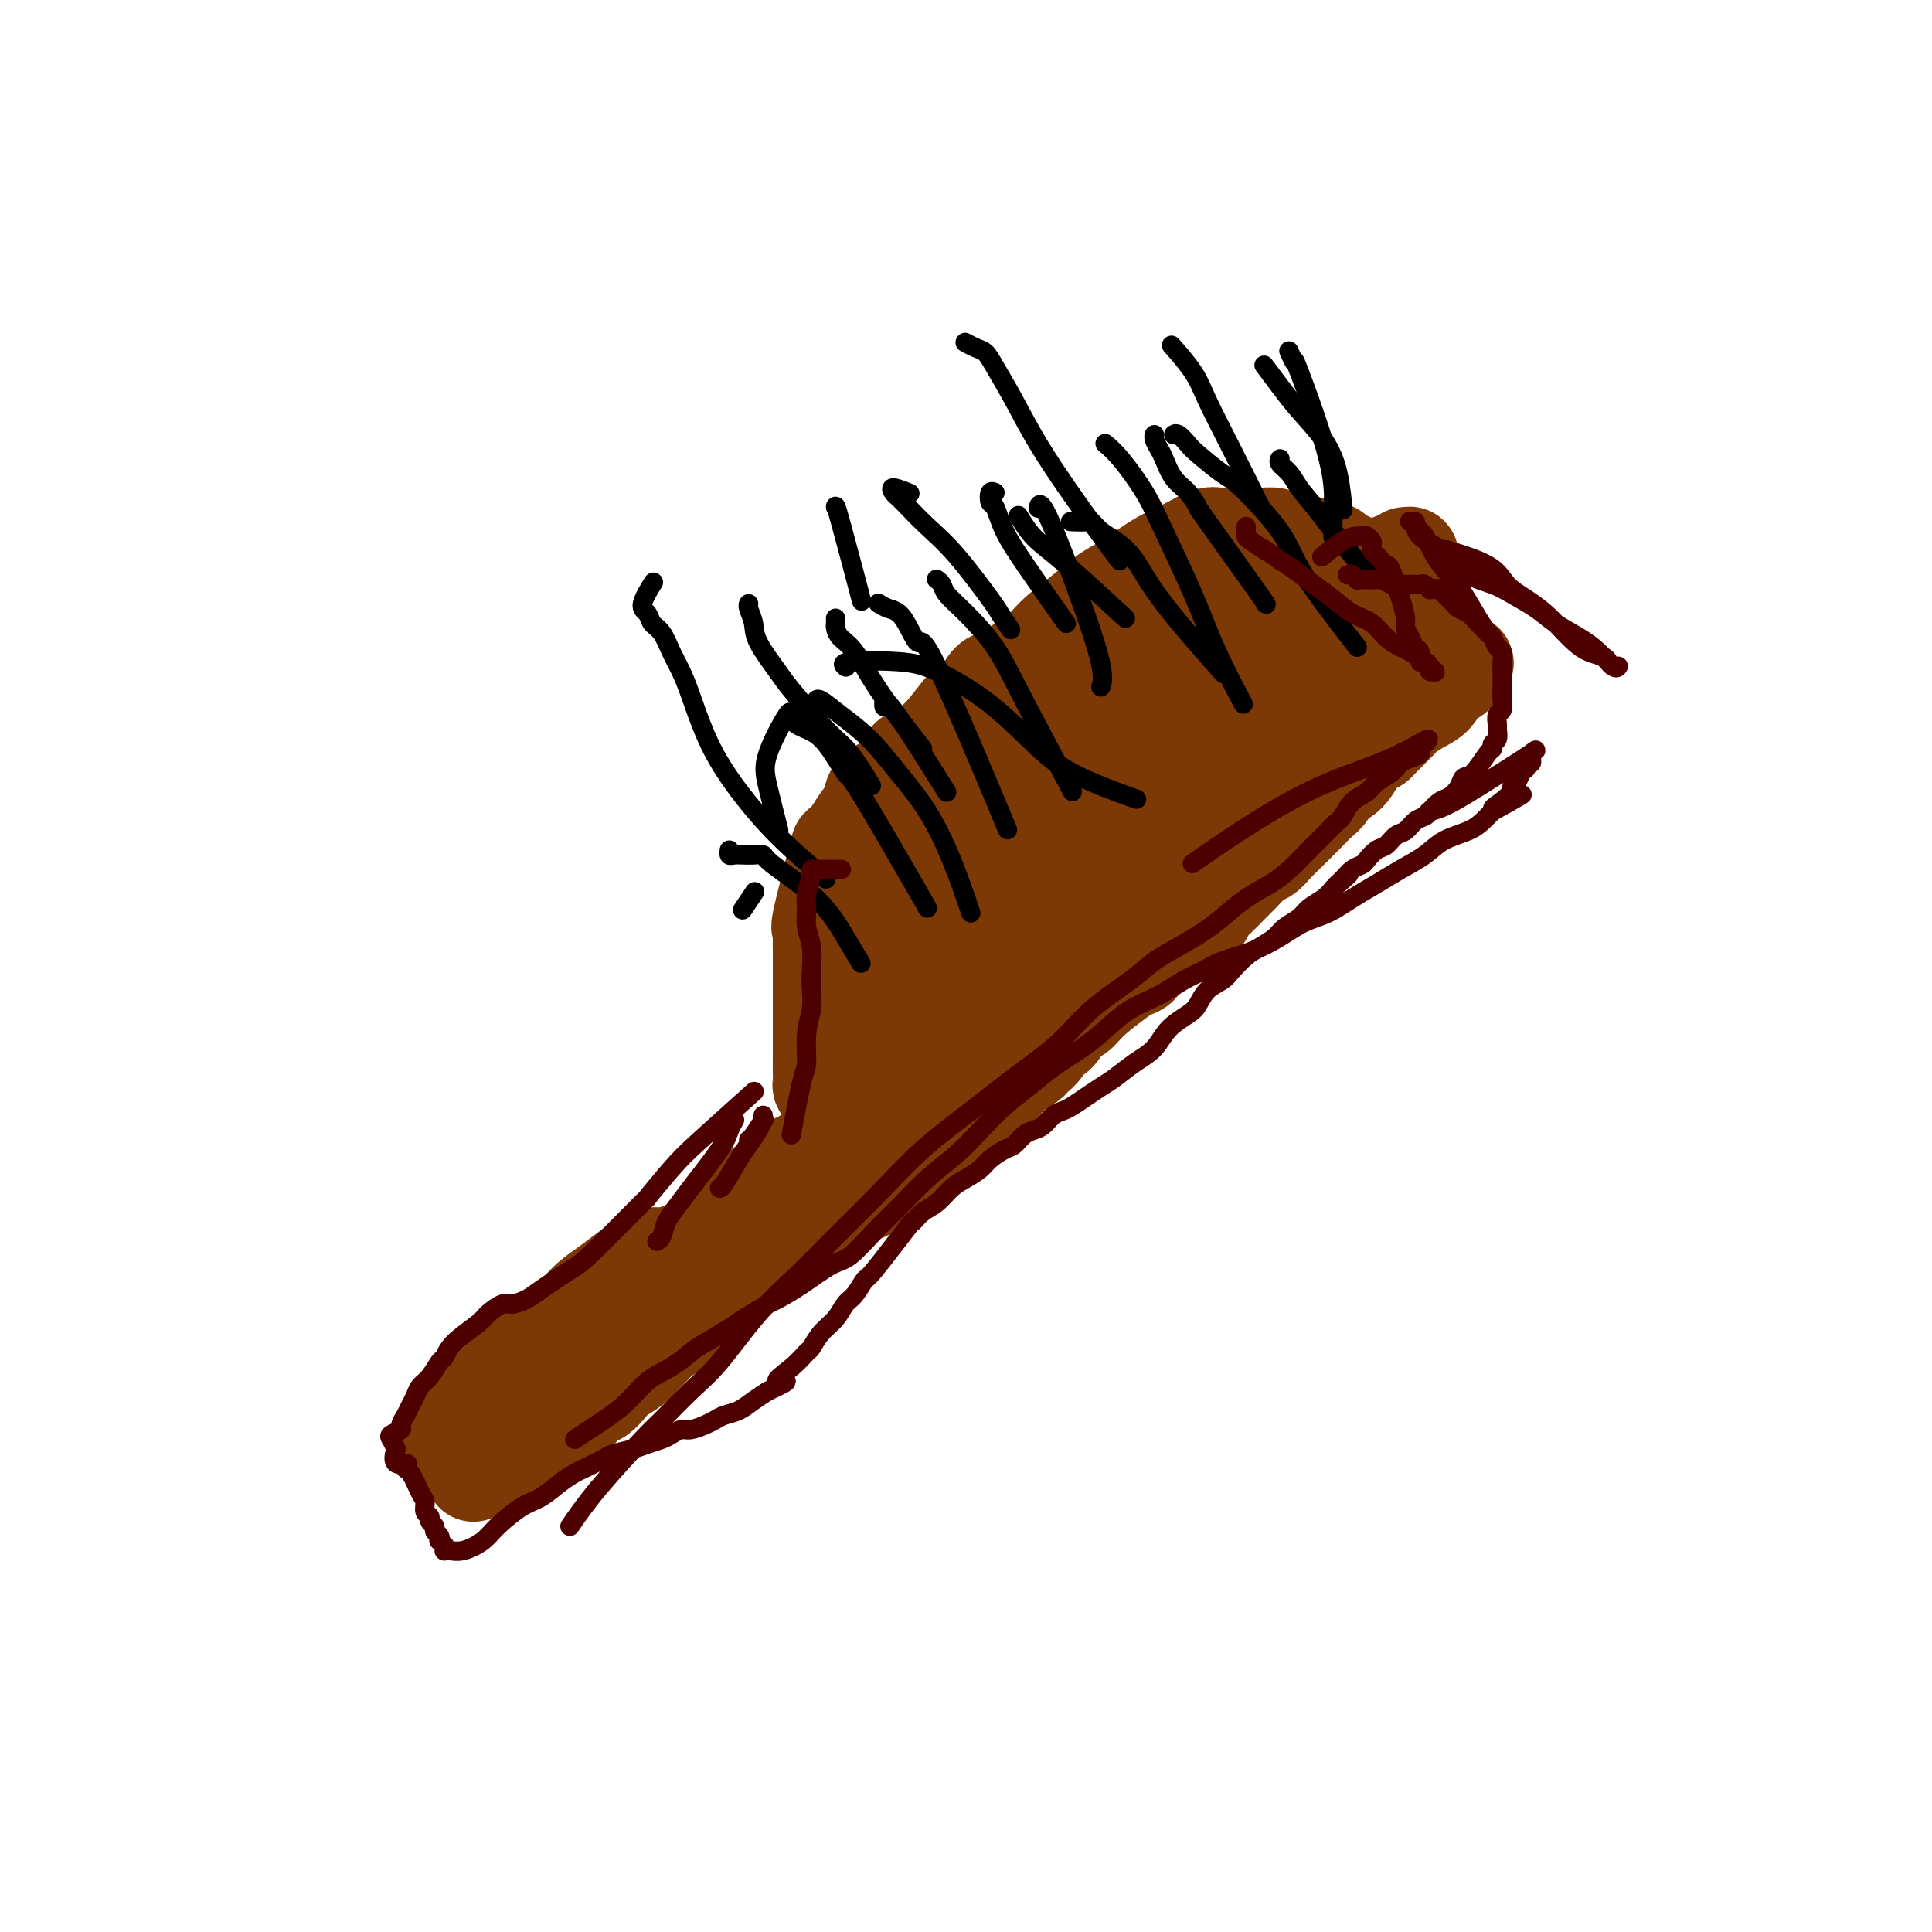 <svg viewBox='0 0 400 400' version='1.1' xmlns='http://www.w3.org/2000/svg' xmlns:xlink='http://www.w3.org/1999/xlink'><g fill='none' stroke='#7C3805' stroke-width='20' stroke-linecap='round' stroke-linejoin='round'><path d='M98,305c0.009,0.054 0.018,0.108 0,0c-0.018,-0.108 -0.063,-0.377 1,-1c1.063,-0.623 3.233,-1.600 4,-2c0.767,-0.400 0.131,-0.225 3,-2c2.869,-1.775 9.244,-5.501 12,-7c2.756,-1.499 1.892,-0.772 2,-1c0.108,-0.228 1.187,-1.412 2,-2c0.813,-0.588 1.358,-0.580 2,-1c0.642,-0.420 1.379,-1.267 2,-2c0.621,-0.733 1.124,-1.351 2,-2c0.876,-0.649 2.125,-1.328 3,-2c0.875,-0.672 1.377,-1.336 2,-2c0.623,-0.664 1.368,-1.328 2,-2c0.632,-0.672 1.151,-1.353 2,-2c0.849,-0.647 2.029,-1.260 3,-2c0.971,-0.740 1.734,-1.605 2,-2c0.266,-0.395 0.034,-0.319 1,-1c0.966,-0.681 3.131,-2.118 4,-3c0.869,-0.882 0.444,-1.208 1,-2c0.556,-0.792 2.094,-2.051 3,-3c0.906,-0.949 1.178,-1.588 2,-2c0.822,-0.412 2.192,-0.595 3,-1c0.808,-0.405 1.054,-1.031 2,-2c0.946,-0.969 2.592,-2.281 4,-3c1.408,-0.719 2.579,-0.846 3,-1c0.421,-0.154 0.094,-0.334 1,-1c0.906,-0.666 3.047,-1.818 5,-3c1.953,-1.182 3.718,-2.395 5,-3c1.282,-0.605 2.081,-0.601 3,-1c0.919,-0.399 1.960,-1.199 3,-2'/><path d='M182,245c5.087,-3.214 3.305,-2.748 3,-3c-0.305,-0.252 0.866,-1.223 2,-2c1.134,-0.777 2.230,-1.361 3,-2c0.770,-0.639 1.215,-1.333 2,-2c0.785,-0.667 1.912,-1.305 3,-2c1.088,-0.695 2.139,-1.446 3,-2c0.861,-0.554 1.534,-0.912 3,-2c1.466,-1.088 3.726,-2.907 5,-4c1.274,-1.093 1.564,-1.461 2,-2c0.436,-0.539 1.019,-1.248 2,-2c0.981,-0.752 2.360,-1.547 3,-2c0.640,-0.453 0.542,-0.563 1,-1c0.458,-0.437 1.473,-1.201 2,-2c0.527,-0.799 0.565,-1.633 1,-2c0.435,-0.367 1.268,-0.265 2,-1c0.732,-0.735 1.365,-2.305 2,-3c0.635,-0.695 1.273,-0.514 2,-1c0.727,-0.486 1.541,-1.640 3,-3c1.459,-1.360 3.561,-2.928 5,-4c1.439,-1.072 2.216,-1.650 3,-2c0.784,-0.350 1.575,-0.474 2,-1c0.425,-0.526 0.484,-1.454 1,-2c0.516,-0.546 1.488,-0.709 2,-1c0.512,-0.291 0.565,-0.711 1,-1c0.435,-0.289 1.254,-0.448 2,-1c0.746,-0.552 1.420,-1.498 2,-2c0.580,-0.502 1.065,-0.561 2,-1c0.935,-0.439 2.318,-1.257 3,-2c0.682,-0.743 0.662,-1.411 1,-2c0.338,-0.589 1.035,-1.099 2,-2c0.965,-0.901 2.197,-2.194 3,-3c0.803,-0.806 1.175,-1.124 2,-2c0.825,-0.876 2.101,-2.311 3,-3c0.899,-0.689 1.420,-0.632 2,-1c0.580,-0.368 1.220,-1.162 2,-2c0.780,-0.838 1.700,-1.720 3,-3c1.300,-1.280 2.981,-2.958 4,-4c1.019,-1.042 1.375,-1.447 2,-2c0.625,-0.553 1.517,-1.254 2,-2c0.483,-0.746 0.555,-1.537 1,-2c0.445,-0.463 1.264,-0.598 2,-1c0.736,-0.402 1.391,-1.070 2,-2c0.609,-0.930 1.174,-2.123 2,-3c0.826,-0.877 1.913,-1.439 3,-2'/><path d='M285,154c5.923,-5.926 2.732,-2.741 2,-2c-0.732,0.741 0.997,-0.961 2,-2c1.003,-1.039 1.280,-1.415 2,-2c0.720,-0.585 1.885,-1.379 3,-2c1.115,-0.621 2.182,-1.070 3,-2c0.818,-0.930 1.387,-2.341 2,-3c0.613,-0.659 1.271,-0.565 2,-1c0.729,-0.435 1.528,-1.398 2,-2c0.472,-0.602 0.617,-0.844 0,-1c-0.617,-0.156 -1.994,-0.227 -2,0c-0.006,0.227 1.361,0.751 0,0c-1.361,-0.751 -5.449,-2.779 -8,-4c-2.551,-1.221 -3.563,-1.637 -5,-2c-1.437,-0.363 -3.298,-0.674 -5,-1c-1.702,-0.326 -3.244,-0.665 -5,-1c-1.756,-0.335 -3.725,-0.664 -5,-1c-1.275,-0.336 -1.856,-0.678 -3,-1c-1.144,-0.322 -2.851,-0.623 -4,-1c-1.149,-0.377 -1.740,-0.830 -2,-1c-0.260,-0.170 -0.190,-0.056 -1,0c-0.810,0.056 -2.501,0.054 -2,0c0.501,-0.054 3.193,-0.159 -1,0c-4.193,0.159 -15.271,0.583 -20,1c-4.729,0.417 -3.108,0.829 -3,1c0.108,0.171 -1.298,0.102 -2,0c-0.702,-0.102 -0.699,-0.238 -1,0c-0.301,0.238 -0.907,0.848 -1,1c-0.093,0.152 0.326,-0.155 0,0c-0.326,0.155 -1.395,0.773 -2,1c-0.605,0.227 -0.744,0.065 -1,0c-0.256,-0.065 -0.628,-0.032 -1,0'/><path d='M229,129c-6.058,1.089 -4.203,1.811 -4,2c0.203,0.189 -1.245,-0.157 -2,0c-0.755,0.157 -0.818,0.815 -1,1c-0.182,0.185 -0.483,-0.104 -1,0c-0.517,0.104 -1.251,0.601 -2,1c-0.749,0.399 -1.514,0.698 -2,1c-0.486,0.302 -0.692,0.606 -1,1c-0.308,0.394 -0.717,0.879 -1,1c-0.283,0.121 -0.441,-0.122 -1,0c-0.559,0.122 -1.519,0.608 -2,1c-0.481,0.392 -0.485,0.690 -1,1c-0.515,0.310 -1.543,0.632 -2,1c-0.457,0.368 -0.343,0.783 -1,1c-0.657,0.217 -2.084,0.237 -3,1c-0.916,0.763 -1.319,2.268 -2,3c-0.681,0.732 -1.639,0.689 -3,2c-1.361,1.311 -3.126,3.975 -5,6c-1.874,2.025 -3.858,3.409 -5,4c-1.142,0.591 -1.443,0.388 -2,1c-0.557,0.612 -1.371,2.040 -2,3c-0.629,0.960 -1.074,1.454 -2,2c-0.926,0.546 -2.332,1.145 -3,2c-0.668,0.855 -0.596,1.966 -1,3c-0.404,1.034 -1.282,1.991 -2,3c-0.718,1.009 -1.274,2.069 -2,3c-0.726,0.931 -1.620,1.732 -2,2c-0.380,0.268 -0.245,0.002 -1,3c-0.755,2.998 -2.398,9.259 -3,12c-0.602,2.741 -0.161,1.962 0,2c0.161,0.038 0.043,0.892 0,2c-0.043,1.108 -0.012,2.470 0,3c0.012,0.530 0.003,0.228 0,1c-0.003,0.772 -0.001,2.620 0,4c0.001,1.380 0.000,2.294 0,3c-0.000,0.706 -0.000,1.203 0,2c0.000,0.797 0.000,1.894 0,3c-0.000,1.106 -0.000,2.221 0,3c0.000,0.779 0.000,1.223 0,2c-0.000,0.777 -0.000,1.889 0,3'/><path d='M170,218c-0.003,5.128 -0.012,3.947 0,4c0.012,0.053 0.045,1.339 0,2c-0.045,0.661 -0.166,0.698 0,1c0.166,0.302 0.621,0.869 1,1c0.379,0.131 0.682,-0.175 1,0c0.318,0.175 0.653,0.830 1,1c0.347,0.170 0.708,-0.147 1,0c0.292,0.147 0.515,0.757 1,1c0.485,0.243 1.230,0.119 2,0c0.770,-0.119 1.563,-0.234 2,0c0.437,0.234 0.518,0.817 4,0c3.482,-0.817 10.366,-3.033 13,-4c2.634,-0.967 1.017,-0.686 1,-1c-0.017,-0.314 1.566,-1.225 3,-2c1.434,-0.775 2.718,-1.415 4,-3c1.282,-1.585 2.563,-4.114 4,-6c1.437,-1.886 3.031,-3.128 5,-5c1.969,-1.872 4.312,-4.372 6,-6c1.688,-1.628 2.721,-2.383 6,-5c3.279,-2.617 8.803,-7.095 11,-9c2.197,-1.905 1.066,-1.237 1,-1c-0.066,0.237 0.932,0.041 2,-1c1.068,-1.041 2.207,-2.928 3,-4c0.793,-1.072 1.238,-1.329 2,-2c0.762,-0.671 1.839,-1.755 3,-3c1.161,-1.245 2.407,-2.650 4,-4c1.593,-1.350 3.532,-2.645 4,-3c0.468,-0.355 -0.537,0.229 1,-1c1.537,-1.229 5.615,-4.270 8,-6c2.385,-1.730 3.075,-2.149 4,-3c0.925,-0.851 2.083,-2.134 3,-3c0.917,-0.866 1.593,-1.316 2,-2c0.407,-0.684 0.546,-1.601 1,-2c0.454,-0.399 1.224,-0.281 2,-1c0.776,-0.719 1.559,-2.276 2,-3c0.441,-0.724 0.542,-0.614 1,-1c0.458,-0.386 1.275,-1.269 2,-2c0.725,-0.731 1.359,-1.309 2,-2c0.641,-0.691 1.288,-1.494 2,-2c0.712,-0.506 1.489,-0.716 2,-1c0.511,-0.284 0.755,-0.642 1,-1'/><path d='M288,139c14.229,-13.373 3.802,-4.304 0,-1c-3.802,3.304 -0.977,0.844 0,0c0.977,-0.844 0.108,-0.071 0,0c-0.108,0.071 0.544,-0.558 1,-1c0.456,-0.442 0.714,-0.696 1,-1c0.286,-0.304 0.599,-0.660 1,-1c0.401,-0.340 0.891,-0.666 1,-1c0.109,-0.334 -0.163,-0.678 0,-1c0.163,-0.322 0.760,-0.624 1,-1c0.240,-0.376 0.122,-0.828 0,-1c-0.122,-0.172 -0.249,-0.066 0,0c0.249,0.066 0.872,0.091 0,-1c-0.872,-1.091 -3.241,-3.299 -4,-4c-0.759,-0.701 0.091,0.106 0,0c-0.091,-0.106 -1.122,-1.126 -2,-2c-0.878,-0.874 -1.602,-1.601 -2,-2c-0.398,-0.399 -0.469,-0.470 -1,-1c-0.531,-0.530 -1.522,-1.518 -2,-2c-0.478,-0.482 -0.442,-0.459 -1,-1c-0.558,-0.541 -1.712,-1.648 -2,-2c-0.288,-0.352 0.288,0.050 0,0c-0.288,-0.050 -1.439,-0.553 -2,-1c-0.561,-0.447 -0.530,-0.837 -1,-1c-0.470,-0.163 -1.439,-0.100 -2,0c-0.561,0.100 -0.713,0.237 -1,0c-0.287,-0.237 -0.710,-0.847 -1,-1c-0.290,-0.153 -0.447,0.151 -1,0c-0.553,-0.151 -1.501,-0.759 -2,-1c-0.499,-0.241 -0.548,-0.117 -1,0c-0.452,0.117 -1.307,0.228 -2,0c-0.693,-0.228 -1.224,-0.795 -2,-1c-0.776,-0.205 -1.798,-0.050 -3,0c-1.202,0.050 -2.585,-0.007 -4,0c-1.415,0.007 -2.863,0.078 -4,0c-1.137,-0.078 -1.962,-0.303 -3,0c-1.038,0.303 -2.288,1.136 -4,2c-1.712,0.864 -3.886,1.759 -6,3c-2.114,1.241 -4.170,2.829 -6,4c-1.830,1.171 -3.435,1.924 -5,3c-1.565,1.076 -3.090,2.474 -5,4c-1.910,1.526 -4.207,3.180 -6,5c-1.793,1.820 -3.084,3.806 -5,6c-1.916,2.194 -4.458,4.597 -7,7'/><path d='M206,145c-4.764,5.218 -5.173,7.262 -7,10c-1.827,2.738 -5.071,6.168 -7,8c-1.929,1.832 -2.544,2.064 -4,4c-1.456,1.936 -3.752,5.575 -5,8c-1.248,2.425 -1.447,3.635 -2,5c-0.553,1.365 -1.459,2.885 -2,4c-0.541,1.115 -0.718,1.824 -1,3c-0.282,1.176 -0.668,2.818 -1,4c-0.332,1.182 -0.611,1.905 -1,3c-0.389,1.095 -0.889,2.563 -1,4c-0.111,1.437 0.167,2.843 0,4c-0.167,1.157 -0.778,2.063 -1,3c-0.222,0.937 -0.056,1.903 0,3c0.056,1.097 -0.000,2.324 0,3c0.000,0.676 0.056,0.802 0,1c-0.056,0.198 -0.222,0.470 0,1c0.222,0.530 0.834,1.318 1,2c0.166,0.682 -0.112,1.257 1,1c1.112,-0.257 3.614,-1.345 3,0c-0.614,1.345 -4.342,5.125 3,0c7.342,-5.125 25.756,-19.153 33,-25c7.244,-5.847 3.317,-3.512 3,-4c-0.317,-0.488 2.975,-3.798 5,-6c2.025,-2.202 2.782,-3.296 5,-6c2.218,-2.704 5.897,-7.019 9,-10c3.103,-2.981 5.629,-4.628 8,-7c2.371,-2.372 4.586,-5.468 7,-8c2.414,-2.532 5.028,-4.499 8,-7c2.972,-2.501 6.303,-5.536 9,-8c2.697,-2.464 4.760,-4.358 8,-7c3.240,-2.642 7.658,-6.032 10,-8c2.342,-1.968 2.610,-2.513 3,-3c0.390,-0.487 0.903,-0.915 1,-1c0.097,-0.085 -0.224,0.175 0,0c0.224,-0.175 0.991,-0.784 1,-1c0.009,-0.216 -0.739,-0.039 -1,0c-0.261,0.039 -0.034,-0.059 0,0c0.034,0.059 -0.126,0.275 -2,1c-1.874,0.725 -5.461,1.957 -10,4c-4.539,2.043 -10.030,4.896 -16,8c-5.970,3.104 -12.420,6.458 -18,10c-5.580,3.542 -10.290,7.271 -15,11'/><path d='M230,149c-7.326,4.819 -9.142,6.368 -11,8c-1.858,1.632 -3.758,3.348 -6,5c-2.242,1.652 -4.825,3.241 -7,5c-2.175,1.759 -3.942,3.687 -5,5c-1.058,1.313 -1.408,2.012 -2,3c-0.592,0.988 -1.426,2.264 -2,3c-0.574,0.736 -0.886,0.933 -1,1c-0.114,0.067 -0.029,0.003 0,0c0.029,-0.003 0.002,0.055 0,0c-0.002,-0.055 0.020,-0.222 0,0c-0.020,0.222 -0.082,0.832 1,0c1.082,-0.832 3.306,-3.106 6,-6c2.694,-2.894 5.856,-6.408 8,-9c2.144,-2.592 3.268,-4.263 10,-11c6.732,-6.737 19.072,-18.542 24,-23c4.928,-4.458 2.445,-1.570 2,-1c-0.445,0.570 1.148,-1.180 2,-2c0.852,-0.820 0.963,-0.711 1,-1c0.037,-0.289 0.001,-0.977 0,-1c-0.001,-0.023 0.034,0.618 0,1c-0.034,0.382 -0.135,0.503 -1,1c-0.865,0.497 -2.494,1.369 -6,4c-3.506,2.631 -8.890,7.023 -14,12c-5.110,4.977 -9.946,10.541 -14,15c-4.054,4.459 -7.327,7.815 -10,11c-2.673,3.185 -4.745,6.201 -7,9c-2.255,2.799 -4.694,5.381 -6,7c-1.306,1.619 -1.478,2.276 -2,3c-0.522,0.724 -1.394,1.516 -2,2c-0.606,0.484 -0.945,0.661 -1,1c-0.055,0.339 0.173,0.842 0,1c-0.173,0.158 -0.749,-0.027 1,-2c1.749,-1.973 5.821,-5.732 8,-8c2.179,-2.268 2.465,-3.043 5,-6c2.535,-2.957 7.320,-8.096 10,-11c2.680,-2.904 3.254,-3.572 4,-4c0.746,-0.428 1.662,-0.615 2,-1c0.338,-0.385 0.096,-0.967 0,-1c-0.096,-0.033 -0.048,0.484 0,1'/><path d='M217,160c4.448,-4.430 1.069,-0.504 -1,2c-2.069,2.504 -2.827,3.585 -5,6c-2.173,2.415 -5.759,6.164 -9,10c-3.241,3.836 -6.136,7.759 -8,10c-1.864,2.241 -2.696,2.800 -4,5c-1.304,2.200 -3.080,6.042 -4,8c-0.920,1.958 -0.984,2.034 -1,2c-0.016,-0.034 0.015,-0.177 0,0c-0.015,0.177 -0.076,0.675 0,1c0.076,0.325 0.289,0.478 2,0c1.711,-0.478 4.921,-1.588 6,-1c1.079,0.588 0.027,2.872 6,-3c5.973,-5.872 18.970,-19.902 26,-27c7.030,-7.098 8.092,-7.265 10,-9c1.908,-1.735 4.663,-5.037 7,-7c2.337,-1.963 4.255,-2.588 5,-3c0.745,-0.412 0.316,-0.611 2,-2c1.684,-1.389 5.481,-3.968 7,-5c1.519,-1.032 0.759,-0.516 0,0'/><path d='M93,298c0.000,-0.000 0.000,-0.000 0,0c-0.000,0.000 -0.000,0.001 0,0c0.000,-0.001 0.000,-0.005 0,0c-0.000,0.005 -0.001,0.018 0,0c0.001,-0.018 0.004,-0.065 0,0c-0.004,0.065 -0.016,0.244 0,0c0.016,-0.244 0.061,-0.911 1,-2c0.939,-1.089 2.772,-2.599 4,-4c1.228,-1.401 1.850,-2.692 3,-4c1.150,-1.308 2.829,-2.632 4,-4c1.171,-1.368 1.835,-2.778 3,-4c1.165,-1.222 2.832,-2.255 4,-3c1.168,-0.745 1.838,-1.200 3,-2c1.162,-0.800 2.815,-1.944 4,-3c1.185,-1.056 1.903,-2.024 3,-3c1.097,-0.976 2.574,-1.960 4,-3c1.426,-1.040 2.802,-2.135 4,-3c1.198,-0.865 2.218,-1.499 3,-2c0.782,-0.501 1.325,-0.870 2,-1c0.675,-0.130 1.480,-0.020 2,0c0.520,0.020 0.753,-0.049 1,0c0.247,0.049 0.507,0.217 1,0c0.493,-0.217 1.221,-0.821 2,-1c0.779,-0.179 1.611,0.065 2,0c0.389,-0.065 0.335,-0.439 1,-1c0.665,-0.561 2.050,-1.309 3,-2c0.950,-0.691 1.466,-1.326 2,-2c0.534,-0.674 1.087,-1.389 2,-2c0.913,-0.611 2.185,-1.119 3,-2c0.815,-0.881 1.173,-2.134 2,-3c0.827,-0.866 2.122,-1.345 3,-2c0.878,-0.655 1.338,-1.485 2,-2c0.662,-0.515 1.524,-0.716 2,-1c0.476,-0.284 0.564,-0.653 1,-1c0.436,-0.347 1.218,-0.674 2,-1'/><path d='M166,240c9.326,-6.303 3.639,-2.060 2,-1c-1.639,1.060 0.768,-1.064 2,-2c1.232,-0.936 1.288,-0.685 2,-1c0.712,-0.315 2.079,-1.198 3,-2c0.921,-0.802 1.396,-1.525 2,-2c0.604,-0.475 1.338,-0.702 2,-1c0.662,-0.298 1.253,-0.667 2,-1c0.747,-0.333 1.650,-0.629 2,-1c0.350,-0.371 0.146,-0.817 0,-1c-0.146,-0.183 -0.235,-0.101 0,0c0.235,0.101 0.795,0.223 1,0c0.205,-0.223 0.055,-0.792 0,-1c-0.055,-0.208 -0.015,-0.056 0,0c0.015,0.056 0.004,0.016 0,0c-0.004,-0.016 -0.002,-0.008 0,0'/><path d='M129,270c-0.269,0.023 -0.538,0.047 0,0c0.538,-0.047 1.884,-0.164 4,-1c2.116,-0.836 5.001,-2.390 8,-4c2.999,-1.610 6.111,-3.278 9,-5c2.889,-1.722 5.556,-3.500 8,-5c2.444,-1.500 4.666,-2.721 7,-4c2.334,-1.279 4.780,-2.616 7,-4c2.220,-1.384 4.213,-2.816 6,-4c1.787,-1.184 3.368,-2.121 5,-3c1.632,-0.879 3.317,-1.700 4,-2c0.683,-0.300 0.365,-0.080 1,0c0.635,0.080 2.222,0.022 3,0c0.778,-0.022 0.748,-0.006 1,0c0.252,0.006 0.786,0.002 1,0c0.214,-0.002 0.107,-0.001 0,0'/></g>
<g fill='none' stroke='#000000' stroke-width='4' stroke-linecap='round' stroke-linejoin='round'><path d='M171,182c-3.761,-3.198 -7.521,-6.396 -11,-10c-3.479,-3.604 -6.675,-7.614 -9,-11c-2.325,-3.386 -3.777,-6.146 -5,-9c-1.223,-2.854 -2.215,-5.800 -3,-8c-0.785,-2.200 -1.361,-3.654 -2,-5c-0.639,-1.346 -1.340,-2.585 -2,-4c-0.660,-1.415 -1.280,-3.007 -2,-4c-0.720,-0.993 -1.541,-1.388 -2,-2c-0.459,-0.612 -0.556,-1.442 -1,-2c-0.444,-0.558 -1.235,-0.842 -1,-2c0.235,-1.158 1.496,-3.188 2,-4c0.504,-0.812 0.252,-0.406 0,0'/><path d='M180,162c0.354,0.587 0.708,1.174 0,0c-0.708,-1.174 -2.477,-4.110 -4,-6c-1.523,-1.890 -2.799,-2.736 -5,-5c-2.201,-2.264 -5.325,-5.948 -7,-8c-1.675,-2.052 -1.899,-2.473 -3,-4c-1.101,-1.527 -3.080,-4.160 -4,-6c-0.920,-1.840 -0.782,-2.885 -1,-4c-0.218,-1.115 -0.790,-2.299 -1,-3c-0.210,-0.701 -0.056,-0.920 0,-1c0.056,-0.080 0.015,-0.022 0,0c-0.015,0.022 -0.004,0.006 0,0c0.004,-0.006 0.002,-0.003 0,0'/><path d='M191,155c-3.321,-4.242 -6.641,-8.484 -9,-12c-2.359,-3.516 -3.756,-6.305 -5,-8c-1.244,-1.695 -2.333,-2.297 -3,-3c-0.667,-0.703 -0.911,-1.508 -1,-2c-0.089,-0.492 -0.024,-0.671 0,-1c0.024,-0.329 0.007,-0.808 0,-1c-0.007,-0.192 -0.003,-0.096 0,0'/><path d='M209,130c0.212,0.311 0.423,0.622 0,0c-0.423,-0.622 -1.482,-2.176 -2,-3c-0.518,-0.824 -0.496,-0.917 -2,-3c-1.504,-2.083 -4.536,-6.154 -7,-9c-2.464,-2.846 -4.362,-4.466 -6,-6c-1.638,-1.534 -3.016,-2.982 -4,-4c-0.984,-1.018 -1.573,-1.607 -2,-2c-0.427,-0.393 -0.692,-0.590 -1,-1c-0.308,-0.410 -0.660,-1.034 0,-1c0.660,0.034 2.331,0.724 3,1c0.669,0.276 0.334,0.138 0,0'/><path d='M220,128c0.655,0.929 1.311,1.859 0,0c-1.311,-1.859 -4.587,-6.506 -7,-10c-2.413,-3.494 -3.963,-5.836 -5,-8c-1.037,-2.164 -1.560,-4.149 -2,-5c-0.440,-0.851 -0.798,-0.568 -1,-1c-0.202,-0.432 -0.247,-1.578 0,-2c0.247,-0.422 0.785,-0.121 1,0c0.215,0.121 0.108,0.060 0,0'/><path d='M233,128c-4.044,-3.727 -8.089,-7.454 -11,-10c-2.911,-2.546 -4.689,-3.912 -6,-5c-1.311,-1.088 -2.155,-1.899 -3,-3c-0.845,-1.101 -1.690,-2.491 -2,-3c-0.310,-0.509 -0.083,-0.137 0,0c0.083,0.137 0.024,0.039 0,0c-0.024,-0.039 -0.012,-0.020 0,0'/><path d='M262,125c0.237,0.246 0.475,0.493 -2,-3c-2.475,-3.493 -7.661,-10.725 -10,-14c-2.339,-3.275 -1.831,-2.592 -2,-3c-0.169,-0.408 -1.016,-1.906 -2,-3c-0.984,-1.094 -2.106,-1.786 -3,-3c-0.894,-1.214 -1.560,-2.952 -2,-4c-0.440,-1.048 -0.654,-1.405 -1,-2c-0.346,-0.595 -0.825,-1.428 -1,-2c-0.175,-0.572 -0.047,-0.885 0,-1c0.047,-0.115 0.013,-0.033 0,0c-0.013,0.033 -0.007,0.016 0,0'/><path d='M284,119c-1.007,-0.802 -2.015,-1.605 -4,-4c-1.985,-2.395 -4.949,-6.383 -7,-9c-2.051,-2.617 -3.191,-3.864 -4,-5c-0.809,-1.136 -1.289,-2.160 -2,-3c-0.711,-0.840 -1.653,-1.495 -2,-2c-0.347,-0.505 -0.099,-0.858 0,-1c0.099,-0.142 0.050,-0.071 0,0'/><path d='M281,134c-4.303,-5.577 -8.606,-11.154 -11,-15c-2.394,-3.846 -2.878,-5.960 -5,-9c-2.122,-3.040 -5.882,-7.004 -8,-9c-2.118,-1.996 -2.596,-2.023 -4,-3c-1.404,-0.977 -3.735,-2.903 -5,-4c-1.265,-1.097 -1.463,-1.366 -2,-2c-0.537,-0.634 -1.412,-1.634 -2,-2c-0.588,-0.366 -0.889,-0.099 -1,0c-0.111,0.099 -0.032,0.028 0,0c0.032,-0.028 0.016,-0.014 0,0'/><path d='M252,138c1.091,1.228 2.182,2.457 0,0c-2.182,-2.457 -7.636,-8.599 -11,-13c-3.364,-4.401 -4.640,-7.060 -6,-9c-1.360,-1.940 -2.806,-3.161 -4,-4c-1.194,-0.839 -2.135,-1.297 -3,-2c-0.865,-0.703 -1.655,-1.652 -2,-2c-0.345,-0.348 -0.247,-0.094 -1,0c-0.753,0.094 -2.358,0.027 -3,0c-0.642,-0.027 -0.321,-0.013 0,0'/><path d='M234,165c1.140,0.407 2.281,0.814 0,0c-2.281,-0.814 -7.983,-2.849 -12,-5c-4.017,-2.151 -6.349,-4.420 -9,-7c-2.651,-2.580 -5.621,-5.472 -9,-8c-3.379,-2.528 -7.168,-4.691 -10,-6c-2.832,-1.309 -4.708,-1.763 -8,-2c-3.292,-0.237 -8.002,-0.256 -10,0c-1.998,0.256 -1.285,0.787 -1,1c0.285,0.213 0.143,0.106 0,0'/><path d='M192,188c-0.624,-1.112 -1.247,-2.223 -4,-7c-2.753,-4.777 -7.635,-13.218 -10,-17c-2.365,-3.782 -2.213,-2.905 -3,-4c-0.787,-1.095 -2.513,-4.163 -4,-6c-1.487,-1.837 -2.737,-2.443 -4,-3c-1.263,-0.557 -2.541,-1.066 -3,-2c-0.459,-0.934 -0.098,-2.295 -1,-1c-0.902,1.295 -3.067,5.244 -4,8c-0.933,2.756 -0.636,4.319 0,7c0.636,2.681 1.610,6.480 2,8c0.390,1.520 0.195,0.760 0,0'/><path d='M156,185c0.222,-0.333 0.444,-0.667 0,0c-0.444,0.667 -1.556,2.333 -2,3c-0.444,0.667 -0.222,0.333 0,0'/><path d='M178,199c0.227,0.376 0.455,0.752 0,0c-0.455,-0.752 -1.592,-2.632 -3,-5c-1.408,-2.368 -3.087,-5.223 -6,-8c-2.913,-2.777 -7.060,-5.476 -9,-7c-1.940,-1.524 -1.672,-1.871 -2,-2c-0.328,-0.129 -1.251,-0.038 -2,0c-0.749,0.038 -1.325,0.024 -2,0c-0.675,-0.024 -1.449,-0.058 -2,0c-0.551,0.058 -0.879,0.208 -1,0c-0.121,-0.208 -0.035,-0.774 0,-1c0.035,-0.226 0.017,-0.113 0,0'/><path d='M201,189c-1.269,-3.712 -2.537,-7.423 -4,-11c-1.463,-3.577 -3.120,-7.018 -5,-10c-1.880,-2.982 -3.982,-5.503 -6,-8c-2.018,-2.497 -3.952,-4.970 -6,-7c-2.048,-2.030 -4.209,-3.616 -6,-5c-1.791,-1.384 -3.213,-2.565 -4,-3c-0.787,-0.435 -0.939,-0.124 -1,0c-0.061,0.124 -0.030,0.062 0,0'/><path d='M207,168c1.370,3.283 2.740,6.565 0,0c-2.740,-6.565 -9.589,-22.978 -13,-30c-3.411,-7.022 -3.383,-4.652 -4,-5c-0.617,-0.348 -1.878,-3.414 -3,-5c-1.122,-1.586 -2.105,-1.693 -3,-2c-0.895,-0.307 -1.703,-0.813 -2,-1c-0.297,-0.187 -0.085,-0.053 0,0c0.085,0.053 0.042,0.027 0,0'/><path d='M221,162c0.878,1.641 1.755,3.281 0,0c-1.755,-3.281 -6.144,-11.485 -9,-17c-2.856,-5.515 -4.181,-8.343 -6,-11c-1.819,-2.657 -4.134,-5.143 -6,-7c-1.866,-1.857 -3.284,-3.085 -4,-4c-0.716,-0.915 -0.731,-1.515 -1,-2c-0.269,-0.485 -0.791,-0.853 -1,-1c-0.209,-0.147 -0.104,-0.074 0,0'/><path d='M228,142c-0.069,0.200 -0.138,0.401 0,0c0.138,-0.401 0.482,-1.403 0,-4c-0.482,-2.597 -1.789,-6.789 -4,-13c-2.211,-6.211 -5.326,-14.441 -7,-18c-1.674,-3.559 -1.907,-2.445 -2,-2c-0.093,0.445 -0.047,0.223 0,0'/><path d='M257,145c-0.009,-0.017 -0.018,-0.033 0,0c0.018,0.033 0.062,0.116 0,0c-0.062,-0.116 -0.229,-0.430 0,0c0.229,0.430 0.853,1.605 0,0c-0.853,-1.605 -3.183,-5.991 -5,-10c-1.817,-4.009 -3.121,-7.642 -5,-12c-1.879,-4.358 -4.332,-9.441 -6,-13c-1.668,-3.559 -2.552,-5.595 -4,-8c-1.448,-2.405 -3.460,-5.181 -5,-7c-1.540,-1.819 -2.607,-2.682 -3,-3c-0.393,-0.318 -0.112,-0.091 0,0c0.112,0.091 0.056,0.045 0,0'/><path d='M276,111c-0.005,-0.101 -0.009,-0.201 0,0c0.009,0.201 0.032,0.704 0,0c-0.032,-0.704 -0.117,-2.617 0,-5c0.117,-2.383 0.438,-5.238 -1,-11c-1.438,-5.762 -4.633,-14.431 -6,-18c-1.367,-3.569 -0.907,-2.038 -1,-2c-0.093,0.038 -0.741,-1.418 -1,-2c-0.259,-0.582 -0.130,-0.291 0,0'/><path d='M278,105c-0.000,-0.001 -0.000,-0.002 0,0c0.000,0.002 0.001,0.006 0,0c-0.001,-0.006 -0.002,-0.022 0,0c0.002,0.022 0.007,0.083 0,0c-0.007,-0.083 -0.028,-0.310 0,0c0.028,0.310 0.104,1.158 0,0c-0.104,-1.158 -0.389,-4.321 -1,-7c-0.611,-2.679 -1.548,-4.872 -3,-7c-1.452,-2.128 -3.420,-4.189 -5,-6c-1.580,-1.811 -2.771,-3.372 -4,-5c-1.229,-1.628 -2.494,-3.322 -3,-4c-0.506,-0.678 -0.253,-0.339 0,0'/><path d='M261,105c-2.029,-4.081 -4.057,-8.163 -6,-12c-1.943,-3.837 -3.799,-7.431 -5,-10c-1.201,-2.569 -1.746,-4.115 -3,-6c-1.254,-1.885 -3.215,-4.110 -4,-5c-0.785,-0.890 -0.392,-0.445 0,0'/><path d='M231,115c0.696,0.941 1.392,1.882 0,0c-1.392,-1.882 -4.873,-6.588 -8,-11c-3.127,-4.412 -5.901,-8.530 -8,-12c-2.099,-3.470 -3.522,-6.293 -5,-9c-1.478,-2.707 -3.009,-5.300 -4,-7c-0.991,-1.700 -1.441,-2.507 -2,-3c-0.559,-0.493 -1.227,-0.671 -2,-1c-0.773,-0.329 -1.649,-0.808 -2,-1c-0.351,-0.192 -0.175,-0.096 0,0'/><path d='M178,123c-0.113,-0.431 -0.226,-0.861 0,0c0.226,0.861 0.793,3.014 0,0c-0.793,-3.014 -2.944,-11.196 -4,-15c-1.056,-3.804 -1.016,-3.230 -1,-3c0.016,0.230 0.008,0.115 0,0'/><path d='M196,164c-4.422,-7.067 -8.844,-14.133 -11,-17c-2.156,-2.867 -2.044,-1.533 -2,-1c0.044,0.533 0.022,0.267 0,0'/></g>
<g fill='none' stroke='#4E0000' stroke-width='4' stroke-linecap='round' stroke-linejoin='round'><path d='M155,227c0.994,-0.889 1.988,-1.778 0,0c-1.988,1.778 -6.959,6.224 -10,9c-3.041,2.776 -4.151,3.882 -6,6c-1.849,2.118 -4.435,5.246 -5,6c-0.565,0.754 0.891,-0.867 -1,1c-1.891,1.867 -7.130,7.223 -10,10c-2.870,2.777 -3.373,2.977 -5,4c-1.627,1.023 -4.380,2.869 -6,4c-1.620,1.131 -2.108,1.547 -3,2c-0.892,0.453 -2.189,0.942 -3,1c-0.811,0.058 -1.134,-0.317 -2,0c-0.866,0.317 -2.273,1.326 -3,2c-0.727,0.674 -0.775,1.013 -2,2c-1.225,0.987 -3.627,2.620 -5,4c-1.373,1.380 -1.716,2.505 -2,3c-0.284,0.495 -0.510,0.359 -1,1c-0.490,0.641 -1.244,2.058 -2,3c-0.756,0.942 -1.513,1.408 -2,2c-0.487,0.592 -0.703,1.310 -1,2c-0.297,0.690 -0.675,1.351 -1,2c-0.325,0.649 -0.595,1.286 -1,2c-0.405,0.714 -0.943,1.503 -1,2c-0.057,0.497 0.366,0.700 0,1c-0.366,0.300 -1.522,0.696 -2,1c-0.478,0.304 -0.280,0.515 0,1c0.280,0.485 0.640,1.242 1,2'/><path d='M82,300c-1.395,4.023 1.119,3.080 2,3c0.881,-0.080 0.130,0.703 0,1c-0.130,0.297 0.362,0.107 1,1c0.638,0.893 1.424,2.869 2,4c0.576,1.131 0.943,1.416 1,2c0.057,0.584 -0.196,1.466 0,2c0.196,0.534 0.841,0.720 1,1c0.159,0.280 -0.167,0.653 0,1c0.167,0.347 0.828,0.666 1,1c0.172,0.334 -0.146,0.682 0,1c0.146,0.318 0.757,0.606 1,1c0.243,0.394 0.118,0.894 0,1c-0.118,0.106 -0.228,-0.182 0,0c0.228,0.182 0.795,0.833 1,1c0.205,0.167 0.049,-0.150 0,0c-0.049,0.150 0.010,0.767 0,1c-0.010,0.233 -0.090,0.083 0,0c0.090,-0.083 0.352,-0.099 1,0c0.648,0.099 1.684,0.312 3,0c1.316,-0.312 2.911,-1.151 4,-2c1.089,-0.849 1.671,-1.709 3,-3c1.329,-1.291 3.403,-3.013 5,-4c1.597,-0.987 2.715,-1.238 4,-2c1.285,-0.762 2.737,-2.035 4,-3c1.263,-0.965 2.337,-1.620 3,-2c0.663,-0.380 0.915,-0.483 2,-1c1.085,-0.517 3.004,-1.448 4,-2c0.996,-0.552 1.068,-0.725 2,-1c0.932,-0.275 2.725,-0.652 4,-1c1.275,-0.348 2.031,-0.667 3,-1c0.969,-0.333 2.150,-0.681 3,-1c0.850,-0.319 1.369,-0.610 2,-1c0.631,-0.390 1.376,-0.878 2,-1c0.624,-0.122 1.129,0.123 2,0c0.871,-0.123 2.109,-0.613 3,-1c0.891,-0.387 1.435,-0.670 2,-1c0.565,-0.330 1.151,-0.707 2,-1c0.849,-0.293 1.959,-0.502 3,-1c1.041,-0.498 2.012,-1.285 3,-2c0.988,-0.715 1.994,-1.357 3,-2'/><path d='M159,288c6.505,-2.948 2.767,-1.818 2,-2c-0.767,-0.182 1.436,-1.675 3,-3c1.564,-1.325 2.488,-2.481 3,-3c0.512,-0.519 0.612,-0.403 1,-1c0.388,-0.597 1.064,-1.909 2,-3c0.936,-1.091 2.132,-1.962 3,-3c0.868,-1.038 1.407,-2.245 2,-3c0.593,-0.755 1.240,-1.058 2,-2c0.760,-0.942 1.635,-2.521 2,-3c0.365,-0.479 0.222,0.144 2,-2c1.778,-2.144 5.476,-7.053 7,-9c1.524,-1.947 0.872,-0.930 1,-1c0.128,-0.070 1.035,-1.226 2,-2c0.965,-0.774 1.987,-1.166 3,-2c1.013,-0.834 2.018,-2.111 3,-3c0.982,-0.889 1.940,-1.389 3,-2c1.060,-0.611 2.223,-1.333 3,-2c0.777,-0.667 1.167,-1.278 2,-2c0.833,-0.722 2.110,-1.554 3,-2c0.890,-0.446 1.393,-0.504 2,-1c0.607,-0.496 1.318,-1.428 2,-2c0.682,-0.572 1.337,-0.782 2,-1c0.663,-0.218 1.335,-0.442 2,-1c0.665,-0.558 1.322,-1.448 2,-2c0.678,-0.552 1.377,-0.766 2,-1c0.623,-0.234 1.170,-0.489 2,-1c0.830,-0.511 1.945,-1.280 3,-2c1.055,-0.720 2.052,-1.393 3,-2c0.948,-0.607 1.847,-1.150 3,-2c1.153,-0.850 2.560,-2.008 4,-3c1.440,-0.992 2.913,-1.816 4,-3c1.087,-1.184 1.790,-2.726 3,-4c1.210,-1.274 2.928,-2.280 4,-3c1.072,-0.720 1.498,-1.155 2,-2c0.502,-0.845 1.082,-2.099 2,-3c0.918,-0.901 2.175,-1.449 3,-2c0.825,-0.551 1.217,-1.106 2,-2c0.783,-0.894 1.957,-2.126 3,-3c1.043,-0.874 1.955,-1.389 3,-2c1.045,-0.611 2.223,-1.318 3,-2c0.777,-0.682 1.153,-1.337 2,-2c0.847,-0.663 2.165,-1.332 3,-2c0.835,-0.668 1.186,-1.334 2,-2c0.814,-0.666 2.090,-1.333 3,-2c0.910,-0.667 1.455,-1.333 2,-2'/><path d='M276,184c5.914,-5.300 2.200,-2.049 1,-1c-1.200,1.049 0.115,-0.104 1,-1c0.885,-0.896 1.339,-1.534 2,-2c0.661,-0.466 1.528,-0.759 2,-1c0.472,-0.241 0.549,-0.431 1,-1c0.451,-0.569 1.275,-1.518 2,-2c0.725,-0.482 1.350,-0.497 2,-1c0.650,-0.503 1.325,-1.496 2,-2c0.675,-0.504 1.350,-0.520 2,-1c0.650,-0.480 1.276,-1.423 2,-2c0.724,-0.577 1.546,-0.787 2,-1c0.454,-0.213 0.541,-0.429 1,-1c0.459,-0.571 1.291,-1.498 2,-2c0.709,-0.502 1.296,-0.580 2,-1c0.704,-0.420 1.523,-1.184 2,-2c0.477,-0.816 0.610,-1.686 1,-2c0.390,-0.314 1.036,-0.072 2,-1c0.964,-0.928 2.244,-3.026 3,-4c0.756,-0.974 0.987,-0.823 1,-1c0.013,-0.177 -0.194,-0.681 0,-1c0.194,-0.319 0.788,-0.452 1,-1c0.212,-0.548 0.043,-1.512 0,-2c-0.043,-0.488 0.041,-0.502 0,-1c-0.041,-0.498 -0.207,-1.481 0,-2c0.207,-0.519 0.788,-0.576 1,-1c0.212,-0.424 0.057,-1.217 0,-2c-0.057,-0.783 -0.015,-1.557 0,-2c0.015,-0.443 0.005,-0.557 0,-1c-0.005,-0.443 -0.004,-1.217 0,-2c0.004,-0.783 0.012,-1.576 0,-2c-0.012,-0.424 -0.045,-0.481 0,-1c0.045,-0.519 0.166,-1.501 0,-2c-0.166,-0.499 -0.621,-0.514 -1,-1c-0.379,-0.486 -0.682,-1.443 -1,-2c-0.318,-0.557 -0.652,-0.712 -1,-1c-0.348,-0.288 -0.709,-0.707 -1,-1c-0.291,-0.293 -0.513,-0.461 -1,-1c-0.487,-0.539 -1.240,-1.450 -2,-2c-0.760,-0.550 -1.527,-0.738 -2,-1c-0.473,-0.262 -0.653,-0.596 -1,-1c-0.347,-0.404 -0.863,-0.878 -1,-1c-0.137,-0.122 0.104,0.108 0,0c-0.104,-0.108 -0.552,-0.554 -1,-1'/><path d='M299,123c-1.653,-1.641 -0.284,-0.242 0,0c0.284,0.242 -0.515,-0.671 -1,-1c-0.485,-0.329 -0.655,-0.074 -1,0c-0.345,0.074 -0.866,-0.033 -1,0c-0.134,0.033 0.119,0.205 0,0c-0.119,-0.205 -0.609,-0.787 -1,-1c-0.391,-0.213 -0.682,-0.057 -1,0c-0.318,0.057 -0.663,0.015 -1,0c-0.337,-0.015 -0.667,-0.003 -1,0c-0.333,0.003 -0.670,-0.003 -1,0c-0.330,0.003 -0.652,0.015 -1,0c-0.348,-0.015 -0.722,-0.057 -1,0c-0.278,0.057 -0.459,0.211 -1,0c-0.541,-0.211 -1.441,-0.789 -2,-1c-0.559,-0.211 -0.776,-0.056 -1,0c-0.224,0.056 -0.455,0.011 -1,0c-0.545,-0.011 -1.404,0.011 -2,0c-0.596,-0.011 -0.931,-0.055 -1,0c-0.069,0.055 0.126,0.211 0,0c-0.126,-0.211 -0.572,-0.788 -1,-1c-0.428,-0.212 -0.836,-0.061 -1,0c-0.164,0.061 -0.082,0.030 0,0'/><path d='M164,234c0.052,-0.282 0.104,-0.563 0,0c-0.104,0.563 -0.364,1.971 0,0c0.364,-1.971 1.351,-7.321 2,-10c0.649,-2.679 0.958,-2.686 1,-4c0.042,-1.314 -0.184,-3.933 0,-6c0.184,-2.067 0.777,-3.581 1,-5c0.223,-1.419 0.074,-2.743 0,-4c-0.074,-1.257 -0.073,-2.446 0,-4c0.073,-1.554 0.220,-3.474 0,-5c-0.220,-1.526 -0.806,-2.658 -1,-4c-0.194,-1.342 0.004,-2.896 0,-4c-0.004,-1.104 -0.208,-1.760 0,-3c0.208,-1.240 0.830,-3.064 1,-4c0.170,-0.936 -0.110,-0.983 0,-1c0.110,-0.017 0.611,-0.005 1,0c0.389,0.005 0.665,0.001 1,0c0.335,-0.001 0.729,-0.000 1,0c0.271,0.000 0.419,0.000 1,0c0.581,-0.000 1.595,-0.000 2,0c0.405,0.000 0.203,0.000 0,0'/><path d='M119,298c0.594,-0.412 1.188,-0.824 3,-2c1.812,-1.176 4.842,-3.115 7,-5c2.158,-1.885 3.443,-3.717 5,-5c1.557,-1.283 3.387,-2.019 5,-3c1.613,-0.981 3.010,-2.207 4,-3c0.990,-0.793 1.572,-1.153 3,-2c1.428,-0.847 3.703,-2.182 5,-3c1.297,-0.818 1.617,-1.119 3,-2c1.383,-0.881 3.828,-2.341 5,-3c1.172,-0.659 1.072,-0.517 2,-1c0.928,-0.483 2.886,-1.589 5,-3c2.114,-1.411 4.384,-3.125 6,-4c1.616,-0.875 2.577,-0.911 4,-2c1.423,-1.089 3.306,-3.231 5,-5c1.694,-1.769 3.197,-3.165 5,-5c1.803,-1.835 3.906,-4.107 6,-6c2.094,-1.893 4.179,-3.405 6,-5c1.821,-1.595 3.378,-3.273 5,-5c1.622,-1.727 3.307,-3.504 5,-5c1.693,-1.496 3.392,-2.711 5,-4c1.608,-1.289 3.125,-2.652 5,-4c1.875,-1.348 4.108,-2.683 6,-4c1.892,-1.317 3.444,-2.618 5,-4c1.556,-1.382 3.117,-2.846 5,-4c1.883,-1.154 4.088,-1.999 6,-3c1.912,-1.001 3.532,-2.158 5,-3c1.468,-0.842 2.783,-1.370 4,-2c1.217,-0.630 2.337,-1.361 4,-2c1.663,-0.639 3.868,-1.185 6,-2c2.132,-0.815 4.190,-1.898 6,-3c1.810,-1.102 3.371,-2.224 5,-3c1.629,-0.776 3.324,-1.208 5,-2c1.676,-0.792 3.332,-1.945 5,-3c1.668,-1.055 3.349,-2.012 5,-3c1.651,-0.988 3.271,-2.008 5,-3c1.729,-0.992 3.565,-1.956 5,-3c1.435,-1.044 2.467,-2.166 4,-3c1.533,-0.834 3.567,-1.378 5,-2c1.433,-0.622 2.267,-1.320 3,-2c0.733,-0.680 1.367,-1.340 2,-2'/><path d='M309,168c11.720,-6.478 3.521,-2.173 1,-1c-2.521,1.173 0.635,-0.784 2,-2c1.365,-1.216 0.939,-1.689 1,-2c0.061,-0.311 0.609,-0.461 1,-1c0.391,-0.539 0.627,-1.469 1,-2c0.373,-0.531 0.884,-0.664 1,-1c0.116,-0.336 -0.165,-0.874 0,-1c0.165,-0.126 0.774,0.160 1,0c0.226,-0.160 0.070,-0.767 0,-1c-0.070,-0.233 -0.054,-0.092 0,0c0.054,0.092 0.146,0.136 0,0c-0.146,-0.136 -0.530,-0.453 0,-1c0.530,-0.547 1.973,-1.323 0,0c-1.973,1.323 -7.364,4.746 -11,7c-3.636,2.254 -5.517,3.337 -7,4c-1.483,0.663 -2.566,0.904 -3,1c-0.434,0.096 -0.217,0.048 0,0'/><path d='M118,316c1.599,-2.330 3.197,-4.659 6,-8c2.803,-3.341 6.809,-7.693 9,-10c2.191,-2.307 2.566,-2.569 4,-4c1.434,-1.431 3.925,-4.030 6,-6c2.075,-1.970 3.732,-3.311 6,-6c2.268,-2.689 5.148,-6.726 8,-10c2.852,-3.274 5.677,-5.784 8,-8c2.323,-2.216 4.144,-4.138 7,-7c2.856,-2.862 6.748,-6.665 10,-10c3.252,-3.335 5.864,-6.204 9,-9c3.136,-2.796 6.796,-5.521 10,-8c3.204,-2.479 5.952,-4.712 9,-7c3.048,-2.288 6.397,-4.632 9,-7c2.603,-2.368 4.461,-4.759 7,-7c2.539,-2.241 5.760,-4.332 8,-6c2.240,-1.668 3.501,-2.915 5,-4c1.499,-1.085 3.236,-2.009 5,-3c1.764,-0.991 3.553,-2.050 5,-3c1.447,-0.950 2.550,-1.790 4,-3c1.450,-1.210 3.246,-2.789 5,-4c1.754,-1.211 3.467,-2.053 5,-3c1.533,-0.947 2.887,-1.998 4,-3c1.113,-1.002 1.985,-1.954 3,-3c1.015,-1.046 2.172,-2.185 3,-3c0.828,-0.815 1.328,-1.306 2,-2c0.672,-0.694 1.516,-1.589 2,-2c0.484,-0.411 0.609,-0.336 1,-1c0.391,-0.664 1.049,-2.065 2,-3c0.951,-0.935 2.194,-1.402 3,-2c0.806,-0.598 1.176,-1.326 2,-2c0.824,-0.674 2.102,-1.295 3,-2c0.898,-0.705 1.418,-1.496 2,-2c0.582,-0.504 1.228,-0.723 2,-1c0.772,-0.277 1.669,-0.613 2,-1c0.331,-0.387 0.094,-0.825 0,-1c-0.094,-0.175 -0.047,-0.088 0,0'/><path d='M294,155c3.989,-3.909 0.461,-1.183 -4,1c-4.461,2.183 -9.856,3.822 -15,6c-5.144,2.178 -10.039,4.894 -15,8c-4.961,3.106 -9.989,6.602 -12,8c-2.011,1.398 -1.006,0.699 0,0'/><path d='M152,232c-0.002,0.003 -0.004,0.006 0,0c0.004,-0.006 0.013,-0.022 0,0c-0.013,0.022 -0.048,0.081 0,0c0.048,-0.081 0.179,-0.304 0,0c-0.179,0.304 -0.668,1.134 -1,2c-0.332,0.866 -0.509,1.769 -2,4c-1.491,2.231 -4.298,5.789 -6,8c-1.702,2.211 -2.299,3.076 -3,4c-0.701,0.924 -1.508,1.907 -2,3c-0.492,1.093 -0.671,2.294 -1,3c-0.329,0.706 -0.808,0.916 -1,1c-0.192,0.084 -0.096,0.042 0,0'/><path d='M290,156c-0.002,0.002 -0.004,0.004 0,0c0.004,-0.004 0.015,-0.015 0,0c-0.015,0.015 -0.056,0.056 0,0c0.056,-0.056 0.207,-0.207 0,0c-0.207,0.207 -0.774,0.774 -1,1c-0.226,0.226 -0.113,0.113 0,0'/><path d='M149,246c0.000,0.000 0.000,0.000 0,0c-0.000,-0.000 -0.000,-0.000 0,0c0.000,0.000 0.000,0.000 0,0c-0.000,-0.000 -0.000,-0.000 0,0c0.000,0.000 0.000,0.000 0,0c-0.000,-0.000 -0.000,-0.000 0,0c0.000,0.000 0.001,0.001 0,0c-0.001,-0.001 -0.005,-0.003 0,0c0.005,0.003 0.017,0.010 0,0c-0.017,-0.010 -0.065,-0.036 0,0c0.065,0.036 0.242,0.135 1,-1c0.758,-1.135 2.098,-3.504 3,-5c0.902,-1.496 1.366,-2.117 2,-3c0.634,-0.883 1.438,-2.026 2,-3c0.562,-0.974 0.883,-1.779 1,-2c0.117,-0.221 0.031,0.141 0,0c-0.031,-0.141 -0.007,-0.787 0,-1c0.007,-0.213 -0.005,0.006 0,0c0.005,-0.006 0.026,-0.236 0,0c-0.026,0.236 -0.098,0.939 0,1c0.098,0.061 0.366,-0.520 0,0c-0.366,0.520 -1.368,2.140 -2,3c-0.632,0.860 -0.895,0.960 -1,1c-0.105,0.040 -0.053,0.020 0,0'/><path d='M274,115c0.007,-0.006 0.014,-0.012 0,0c-0.014,0.012 -0.050,0.042 0,0c0.050,-0.042 0.184,-0.155 0,0c-0.184,0.155 -0.687,0.577 0,0c0.687,-0.577 2.562,-2.154 4,-3c1.438,-0.846 2.437,-0.959 3,-1c0.563,-0.041 0.691,-0.008 1,0c0.309,0.008 0.801,-0.009 1,0c0.199,0.009 0.105,0.044 0,0c-0.105,-0.044 -0.221,-0.166 0,0c0.221,0.166 0.780,0.622 1,1c0.220,0.378 0.101,0.680 0,1c-0.101,0.320 -0.183,0.659 0,1c0.183,0.341 0.630,0.685 1,1c0.370,0.315 0.663,0.602 1,1c0.337,0.398 0.716,0.908 1,1c0.284,0.092 0.471,-0.232 1,1c0.529,1.232 1.398,4.022 2,6c0.602,1.978 0.936,3.145 1,4c0.064,0.855 -0.141,1.400 0,2c0.141,0.600 0.629,1.256 1,2c0.371,0.744 0.625,1.575 1,2c0.375,0.425 0.870,0.443 1,1c0.130,0.557 -0.105,1.652 0,2c0.105,0.348 0.550,-0.050 1,0c0.450,0.050 0.905,0.549 1,1c0.095,0.451 -0.171,0.853 0,1c0.171,0.147 0.777,0.039 1,0c0.223,-0.039 0.061,-0.009 0,0c-0.061,0.009 -0.021,-0.003 0,0c0.021,0.003 0.024,0.022 0,0c-0.024,-0.022 -0.074,-0.085 0,0c0.074,0.085 0.274,0.319 0,0c-0.274,-0.319 -1.020,-1.192 -2,-2c-0.980,-0.808 -2.194,-1.553 -3,-2c-0.806,-0.447 -1.205,-0.598 -2,-1c-0.795,-0.402 -1.986,-1.055 -3,-2c-1.014,-0.945 -1.850,-2.182 -3,-3c-1.150,-0.818 -2.615,-1.216 -4,-2c-1.385,-0.784 -2.691,-1.952 -4,-3c-1.309,-1.048 -2.622,-1.974 -4,-3c-1.378,-1.026 -2.822,-2.150 -4,-3c-1.178,-0.850 -2.089,-1.425 -3,-2'/><path d='M265,116c-5.309,-3.748 -3.083,-2.118 -3,-2c0.083,0.118 -1.978,-1.275 -3,-2c-1.022,-0.725 -1.006,-0.782 -1,-1c0.006,-0.218 0.002,-0.597 0,-1c-0.002,-0.403 -0.000,-0.829 0,-1c0.000,-0.171 0.000,-0.085 0,0'/><path d='M300,114c0.001,0.000 0.002,0.001 0,0c-0.002,-0.001 -0.008,-0.002 0,0c0.008,0.002 0.029,0.009 0,0c-0.029,-0.009 -0.108,-0.032 0,0c0.108,0.032 0.405,0.119 0,0c-0.405,-0.119 -1.511,-0.443 0,0c1.511,0.443 5.639,1.655 8,3c2.361,1.345 2.953,2.825 4,4c1.047,1.175 2.548,2.045 4,3c1.452,0.955 2.855,1.996 4,3c1.145,1.004 2.033,1.970 3,3c0.967,1.030 2.013,2.122 3,3c0.987,0.878 1.914,1.542 3,2c1.086,0.458 2.329,0.711 3,1c0.671,0.289 0.768,0.613 1,1c0.232,0.387 0.598,0.835 1,1c0.402,0.165 0.838,0.047 1,0c0.162,-0.047 0.049,-0.021 0,0c-0.049,0.021 -0.034,0.039 0,0c0.034,-0.039 0.088,-0.135 0,0c-0.088,0.135 -0.318,0.500 -1,0c-0.682,-0.500 -1.817,-1.867 -3,-3c-1.183,-1.133 -2.415,-2.033 -4,-3c-1.585,-0.967 -3.524,-2.002 -5,-3c-1.476,-0.998 -2.491,-1.961 -4,-3c-1.509,-1.039 -3.513,-2.155 -5,-3c-1.487,-0.845 -2.457,-1.419 -4,-2c-1.543,-0.581 -3.657,-1.167 -5,-2c-1.343,-0.833 -1.914,-1.912 -3,-3c-1.086,-1.088 -2.687,-2.186 -4,-3c-1.313,-0.814 -2.338,-1.343 -3,-2c-0.662,-0.657 -0.960,-1.441 -1,-2c-0.040,-0.559 0.177,-0.891 0,-1c-0.177,-0.109 -0.750,0.007 -1,0c-0.250,-0.007 -0.177,-0.137 0,0c0.177,0.137 0.459,0.541 1,1c0.541,0.459 1.342,0.972 2,2c0.658,1.028 1.175,2.570 2,4c0.825,1.430 1.959,2.748 3,4c1.041,1.252 1.990,2.439 3,4c1.010,1.561 2.079,3.497 3,5c0.921,1.503 1.692,2.572 2,3c0.308,0.428 0.154,0.214 0,0'/></g>
</svg>